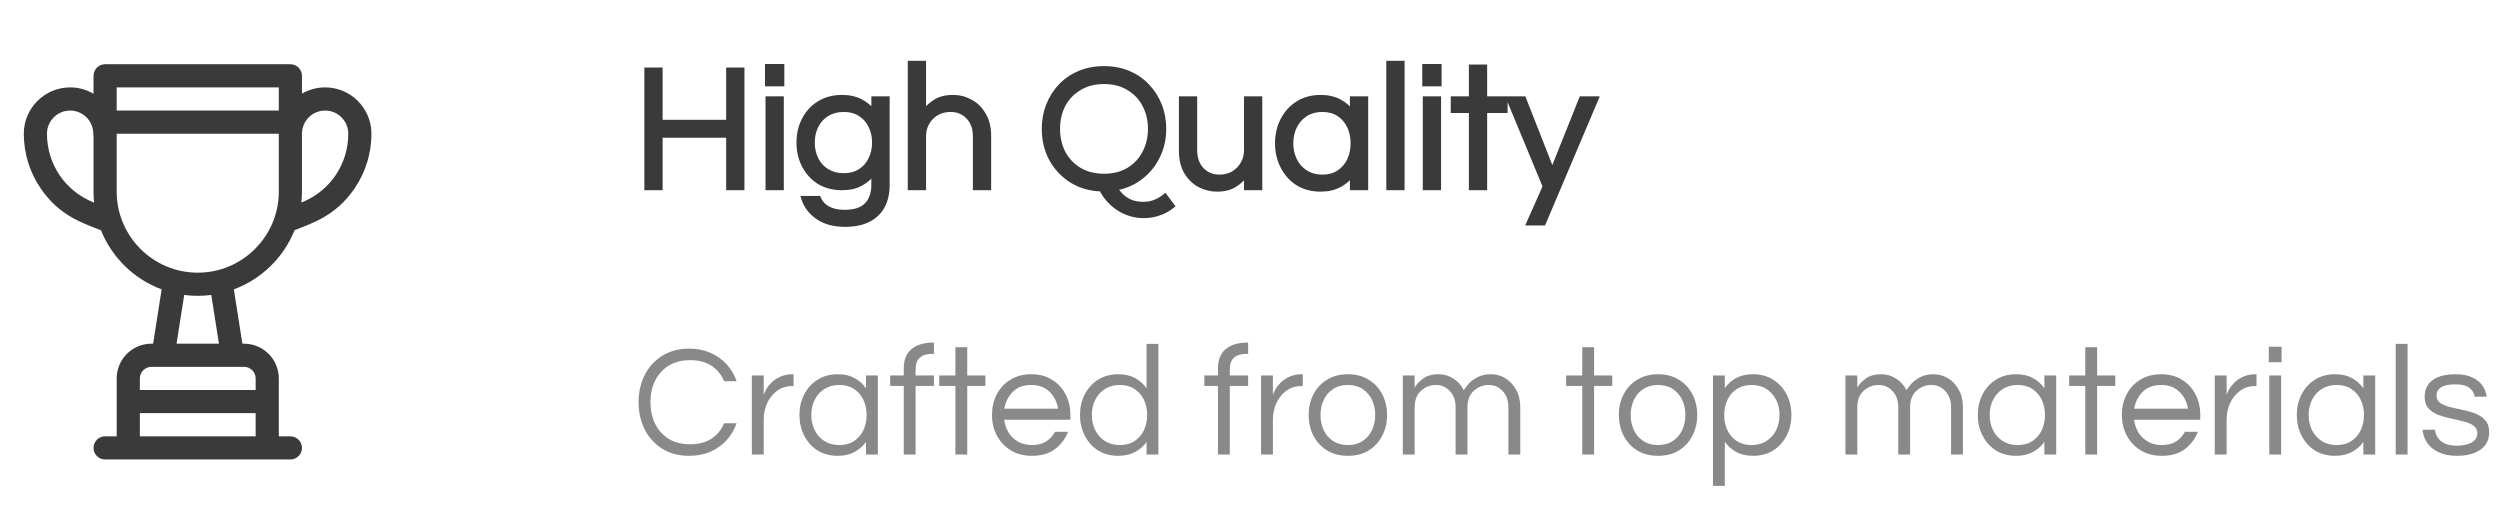 <svg xmlns="http://www.w3.org/2000/svg" width="253" height="53" viewBox="0 0 253 53" fill="none"><g clip-path="url(#clip0_33_384)"><path d="M32.903 8.844C32.049 8.844 31.249 9.074 30.559 9.474V7.672C30.559 7.025 30.034 6.5 29.387 6.5H10.637C9.99 6.5 9.465 7.025 9.465 7.672V9.489C8.77 9.08 7.96 8.844 7.097 8.844C4.512 8.844 2.409 10.947 2.409 13.531C2.409 15.503 2.993 17.408 4.099 19.04C5.98 21.819 8.3 22.541 10.22 23.308C11.327 26.065 13.566 28.25 16.359 29.285L15.495 34.781H15.325C13.386 34.781 11.809 36.358 11.809 38.297V44.156H10.637C9.99 44.156 9.465 44.681 9.465 45.328C9.465 45.975 9.99 46.5 10.637 46.5H29.387C30.034 46.5 30.559 45.975 30.559 45.328C30.559 44.681 30.034 44.156 29.387 44.156H28.215V38.297C28.215 36.358 26.638 34.781 24.7 34.781H24.53L23.666 29.285C26.462 28.249 28.704 26.059 29.809 23.297C31.623 22.571 34 21.848 35.901 19.04C37.006 17.408 37.59 15.503 37.59 13.531C37.59 10.947 35.487 8.844 32.903 8.844ZM9.457 20.479C6.599 19.336 4.753 16.609 4.753 13.531C4.753 12.239 5.804 11.188 7.097 11.188C8.389 11.188 9.44 12.239 9.44 13.531C9.44 13.614 9.449 13.694 9.465 13.772V19.391C9.465 19.767 9.486 20.139 9.524 20.506L9.457 20.479ZM25.872 44.156H14.153V41.812H25.872V44.156ZM24.7 37.125C25.346 37.125 25.872 37.651 25.872 38.297V39.469H14.153V38.297C14.153 37.651 14.678 37.125 15.325 37.125C15.96 37.125 23.209 37.125 24.7 37.125ZM17.867 34.781L18.642 29.849C19.091 29.907 19.548 29.938 20.012 29.938C20.476 29.938 20.933 29.907 21.382 29.849L22.157 34.781H17.867ZM28.215 19.391C28.215 23.914 24.535 27.594 20.012 27.594C15.489 27.594 11.809 23.914 11.809 19.391V13.531H28.215V19.391ZM28.215 11.188H11.809V8.844H28.215V11.188ZM30.543 20.479L30.501 20.495C30.539 20.132 30.559 19.764 30.559 19.391V13.531C30.559 12.239 31.61 11.188 32.903 11.188C34.195 11.188 35.246 12.239 35.246 13.531C35.246 16.609 33.4 19.336 30.543 20.479Z" fill="#3A3A3A"></path></g><path d="M65.458 19V7.084H66.808V12.376H73.738V7.084H75.088V19H73.738V13.69H66.808V19H65.458ZM77.667 8.488V6.724H79.125V8.488H77.667ZM77.721 19V10H79.071V19H77.721ZM85.534 22.708C84.406 22.708 83.488 22.462 82.78 21.97C82.072 21.49 81.592 20.86 81.34 20.08H82.834C83.014 20.524 83.326 20.866 83.77 21.106C84.214 21.358 84.778 21.484 85.462 21.484C86.494 21.484 87.244 21.238 87.712 20.746C88.192 20.266 88.432 19.564 88.432 18.64V17.398C88.096 17.878 87.658 18.268 87.118 18.568C86.59 18.856 85.954 19 85.21 19C84.334 19 83.566 18.802 82.906 18.406C82.258 17.998 81.754 17.446 81.394 16.75C81.034 16.054 80.854 15.28 80.854 14.428C80.854 13.564 81.034 12.79 81.394 12.106C81.754 11.41 82.258 10.864 82.906 10.468C83.566 10.06 84.334 9.856 85.21 9.856C85.954 9.856 86.59 10 87.118 10.288C87.658 10.564 88.096 10.948 88.432 11.44V10H89.782V18.73C89.782 20.014 89.41 20.998 88.666 21.682C87.934 22.366 86.89 22.708 85.534 22.708ZM85.39 17.776C86.05 17.776 86.608 17.626 87.064 17.326C87.532 17.026 87.886 16.624 88.126 16.12C88.378 15.604 88.504 15.04 88.504 14.428C88.504 13.804 88.378 13.24 88.126 12.736C87.886 12.232 87.532 11.83 87.064 11.53C86.608 11.23 86.05 11.08 85.39 11.08C84.73 11.08 84.16 11.23 83.68 11.53C83.2 11.83 82.834 12.232 82.582 12.736C82.33 13.24 82.204 13.804 82.204 14.428C82.204 15.04 82.33 15.604 82.582 16.12C82.834 16.624 83.2 17.026 83.68 17.326C84.16 17.626 84.73 17.776 85.39 17.776ZM92.117 19V6.4H93.467V11.404C93.791 10.972 94.187 10.606 94.655 10.306C95.123 10.006 95.723 9.856 96.455 9.856C97.079 9.856 97.661 10.006 98.201 10.306C98.753 10.594 99.197 11.032 99.533 11.62C99.881 12.196 100.055 12.91 100.055 13.762V19H98.705V13.798C98.705 12.982 98.471 12.328 98.003 11.836C97.535 11.332 96.929 11.08 96.185 11.08C95.681 11.08 95.225 11.194 94.817 11.422C94.409 11.65 94.079 11.974 93.827 12.394C93.587 12.802 93.467 13.276 93.467 13.816V19H92.117ZM115.703 21.826C115.115 21.826 114.545 21.712 113.993 21.484C113.441 21.256 112.949 20.938 112.517 20.53C112.085 20.122 111.737 19.654 111.473 19.126C110.321 19.09 109.307 18.796 108.431 18.244C107.567 17.692 106.889 16.966 106.397 16.066C105.917 15.154 105.677 14.146 105.677 13.042C105.677 12.19 105.821 11.398 106.109 10.666C106.397 9.934 106.805 9.286 107.333 8.722C107.873 8.158 108.515 7.72 109.259 7.408C110.003 7.096 110.825 6.94 111.725 6.94C112.625 6.94 113.447 7.096 114.191 7.408C114.935 7.72 115.571 8.158 116.099 8.722C116.639 9.286 117.053 9.934 117.341 10.666C117.629 11.398 117.773 12.19 117.773 13.042C117.773 14.05 117.563 14.98 117.143 15.832C116.735 16.672 116.159 17.374 115.415 17.938C114.683 18.502 113.825 18.868 112.841 19.036C112.961 19.252 113.141 19.486 113.381 19.738C113.621 20.002 113.933 20.224 114.317 20.404C114.701 20.584 115.169 20.674 115.721 20.674C116.153 20.674 116.543 20.602 116.891 20.458C117.251 20.314 117.587 20.116 117.899 19.864L118.619 20.836C118.199 21.172 117.749 21.418 117.269 21.574C116.801 21.742 116.279 21.826 115.703 21.826ZM111.725 17.83C112.697 17.83 113.531 17.62 114.227 17.2C114.935 16.768 115.475 16.192 115.847 15.472C116.231 14.74 116.423 13.93 116.423 13.042C116.423 12.142 116.231 11.332 115.847 10.612C115.475 9.892 114.935 9.322 114.227 8.902C113.531 8.47 112.697 8.254 111.725 8.254C110.765 8.254 109.931 8.47 109.223 8.902C108.515 9.322 107.969 9.892 107.585 10.612C107.213 11.332 107.027 12.142 107.027 13.042C107.027 13.93 107.213 14.74 107.585 15.472C107.969 16.192 108.515 16.768 109.223 17.2C109.931 17.62 110.765 17.83 111.725 17.83ZM123.155 19.144C122.543 19.144 121.961 19 121.409 18.712C120.857 18.412 120.407 17.974 120.059 17.398C119.723 16.81 119.555 16.09 119.555 15.238V10H120.905V15.202C120.905 16.018 121.139 16.678 121.607 17.182C122.087 17.674 122.693 17.92 123.425 17.92C123.929 17.92 124.385 17.806 124.793 17.578C125.201 17.338 125.525 17.014 125.765 16.606C126.017 16.198 126.143 15.724 126.143 15.184V10H127.493V19H126.143V17.596C125.819 18.028 125.423 18.394 124.955 18.694C124.487 18.994 123.887 19.144 123.155 19.144ZM133.638 19.144C132.762 19.144 131.994 18.94 131.334 18.532C130.686 18.112 130.182 17.548 129.822 16.84C129.462 16.132 129.282 15.352 129.282 14.5C129.282 13.636 129.462 12.856 129.822 12.16C130.182 11.452 130.686 10.894 131.334 10.486C131.994 10.066 132.762 9.856 133.638 9.856C134.382 9.856 135.018 10 135.546 10.288C136.086 10.576 136.524 10.966 136.86 11.458V10H138.21V19H136.86V17.56C136.524 18.04 136.086 18.424 135.546 18.712C135.018 19 134.382 19.144 133.638 19.144ZM133.818 17.92C134.49 17.92 135.054 17.764 135.51 17.452C135.978 17.14 136.332 16.726 136.572 16.21C136.812 15.682 136.932 15.112 136.932 14.5C136.932 13.876 136.812 13.306 136.572 12.79C136.332 12.274 135.978 11.86 135.51 11.548C135.054 11.236 134.49 11.08 133.818 11.08C133.158 11.08 132.588 11.236 132.108 11.548C131.628 11.86 131.262 12.274 131.01 12.79C130.758 13.306 130.632 13.876 130.632 14.5C130.632 15.112 130.758 15.682 131.01 16.21C131.262 16.726 131.628 17.14 132.108 17.452C132.588 17.764 133.158 17.92 133.818 17.92ZM140.545 19V6.4H141.895V19H140.545ZM144.182 8.488V6.724H145.64V8.488H144.182ZM144.236 19V10H145.586V19H144.236ZM148.9 19V11.188H147.064V10H148.9V6.778H150.25V10H152.32V11.188H150.25V19H148.9ZM154.735 22.564L156.373 18.874L152.701 10H154.195L157.093 17.38L160.045 10H161.521L156.193 22.564H154.735Z" fill="#3A3A3A"></path><path d="M65.458 19H65.208V19.25H65.458V19ZM65.458 7.084V6.834H65.208V7.084H65.458ZM66.808 7.084H67.058V6.834H66.808V7.084ZM66.808 12.376H66.558V12.626H66.808V12.376ZM73.738 12.376V12.626H73.988V12.376H73.738ZM73.738 7.084V6.834H73.488V7.084H73.738ZM75.088 7.084H75.338V6.834H75.088V7.084ZM75.088 19V19.25H75.338V19H75.088ZM73.738 19H73.488V19.25H73.738V19ZM73.738 13.69H73.988V13.44H73.738V13.69ZM66.808 13.69V13.44H66.558V13.69H66.808ZM66.808 19V19.25H67.058V19H66.808ZM65.708 19V7.084H65.208V19H65.708ZM65.458 7.334H66.808V6.834H65.458V7.334ZM66.558 7.084V12.376H67.058V7.084H66.558ZM66.808 12.626H73.738V12.126H66.808V12.626ZM73.988 12.376V7.084H73.488V12.376H73.988ZM73.738 7.334H75.088V6.834H73.738V7.334ZM74.838 7.084V19H75.338V7.084H74.838ZM75.088 18.75H73.738V19.25H75.088V18.75ZM73.988 19V13.69H73.488V19H73.988ZM73.738 13.44H66.808V13.94H73.738V13.44ZM66.558 13.69V19H67.058V13.69H66.558ZM66.808 18.75H65.458V19.25H66.808V18.75ZM77.667 8.488H77.417V8.738H77.667V8.488ZM77.667 6.724V6.474H77.417V6.724H77.667ZM79.125 6.724H79.375V6.474H79.125V6.724ZM79.125 8.488V8.738H79.375V8.488H79.125ZM77.721 19H77.471V19.25H77.721V19ZM77.721 10V9.75H77.471V10H77.721ZM79.071 10H79.321V9.75H79.071V10ZM79.071 19V19.25H79.321V19H79.071ZM77.917 8.488V6.724H77.417V8.488H77.917ZM77.667 6.974H79.125V6.474H77.667V6.974ZM78.875 6.724V8.488H79.375V6.724H78.875ZM79.125 8.238H77.667V8.738H79.125V8.238ZM77.971 19V10H77.471V19H77.971ZM77.721 10.25H79.071V9.75H77.721V10.25ZM78.821 10V19H79.321V10H78.821ZM79.071 18.75H77.721V19.25H79.071V18.75ZM82.78 21.97L82.923 21.765L82.921 21.763L82.78 21.97ZM81.34 20.08V19.83H80.997L81.102 20.157L81.34 20.08ZM82.834 20.08L83.066 19.986L83.003 19.83H82.834V20.08ZM83.77 21.106L83.894 20.889L83.889 20.886L83.77 21.106ZM87.712 20.746L87.535 20.569L87.531 20.574L87.712 20.746ZM88.432 17.398H88.682V16.605L88.227 17.255L88.432 17.398ZM87.118 18.568L87.238 18.788L87.24 18.787L87.118 18.568ZM82.906 18.406L82.773 18.618L82.778 18.62L82.906 18.406ZM81.394 16.75L81.172 16.865L81.394 16.75ZM81.394 12.106L81.615 12.222L81.616 12.221L81.394 12.106ZM82.906 10.468L83.037 10.681L83.038 10.681L82.906 10.468ZM87.118 10.288L86.998 10.508L87.004 10.511L87.118 10.288ZM88.432 11.44L88.226 11.581L88.682 12.249V11.44H88.432ZM88.432 10V9.75H88.182V10H88.432ZM89.782 10H90.032V9.75H89.782V10ZM88.666 21.682L88.497 21.498L88.496 21.499L88.666 21.682ZM87.064 17.326L86.929 17.116L86.927 17.117L87.064 17.326ZM88.126 16.12L87.901 16.01L87.9 16.012L88.126 16.12ZM88.126 12.736L87.9 12.844L87.903 12.848L88.126 12.736ZM87.064 11.53L86.927 11.739L86.929 11.741L87.064 11.53ZM83.68 11.53L83.813 11.742L83.68 11.53ZM82.582 12.736L82.806 12.848L82.582 12.736ZM82.582 16.12L82.358 16.23L82.359 16.232L82.582 16.12ZM83.68 17.326L83.813 17.114L83.68 17.326ZM85.534 22.458C84.442 22.458 83.578 22.22 82.923 21.765L82.638 22.175C83.399 22.704 84.371 22.958 85.534 22.958V22.458ZM82.921 21.763C82.256 21.313 81.812 20.728 81.578 20.003L81.102 20.157C81.372 20.992 81.888 21.667 82.64 22.177L82.921 21.763ZM81.34 20.33H82.834V19.83H81.34V20.33ZM82.603 20.174C82.806 20.675 83.159 21.06 83.651 21.326L83.889 20.886C83.493 20.672 83.223 20.373 83.066 19.986L82.603 20.174ZM83.647 21.323C84.139 21.603 84.749 21.734 85.462 21.734V21.234C84.807 21.234 84.289 21.113 83.894 20.889L83.647 21.323ZM85.462 21.734C86.527 21.734 87.358 21.481 87.893 20.918L87.531 20.574C87.13 20.995 86.461 21.234 85.462 21.234V21.734ZM87.889 20.923C88.431 20.381 88.682 19.606 88.682 18.64H88.182C88.182 19.522 87.954 20.151 87.535 20.569L87.889 20.923ZM88.682 18.64V17.398H88.182V18.64H88.682ZM88.227 17.255C87.914 17.702 87.505 18.067 86.997 18.349L87.24 18.787C87.811 18.469 88.278 18.054 88.637 17.541L88.227 17.255ZM86.999 18.349C86.515 18.612 85.922 18.75 85.21 18.75V19.25C85.986 19.25 86.665 19.1 87.238 18.788L86.999 18.349ZM85.21 18.75C84.373 18.75 83.651 18.561 83.035 18.192L82.778 18.62C83.482 19.043 84.295 19.25 85.21 19.25V18.75ZM83.039 18.194C82.43 17.811 81.956 17.293 81.616 16.635L81.172 16.865C81.552 17.599 82.086 18.185 82.773 18.618L83.039 18.194ZM81.616 16.635C81.276 15.978 81.104 15.244 81.104 14.428H80.604C80.604 15.316 80.792 16.13 81.172 16.865L81.616 16.635ZM81.104 14.428C81.104 13.6 81.276 12.867 81.615 12.222L81.173 11.99C80.792 12.713 80.604 13.528 80.604 14.428H81.104ZM81.616 12.221C81.956 11.564 82.429 11.053 83.037 10.681L82.776 10.255C82.088 10.675 81.552 11.256 81.172 11.991L81.616 12.221ZM83.038 10.681C83.653 10.3 84.374 10.106 85.21 10.106V9.606C84.294 9.606 83.479 9.82 82.775 10.255L83.038 10.681ZM85.21 10.106C85.922 10.106 86.515 10.244 86.999 10.508L87.238 10.069C86.665 9.756 85.986 9.606 85.21 9.606V10.106ZM87.004 10.511C87.508 10.768 87.914 11.124 88.226 11.581L88.639 11.299C88.279 10.772 87.808 10.36 87.232 10.065L87.004 10.511ZM88.682 11.44V10H88.182V11.44H88.682ZM88.432 10.25H89.782V9.75H88.432V10.25ZM89.532 10V18.73H90.032V10H89.532ZM89.532 18.73C89.532 19.964 89.176 20.873 88.497 21.498L88.835 21.866C89.644 21.123 90.032 20.064 90.032 18.73H89.532ZM88.496 21.499C87.824 22.127 86.85 22.458 85.534 22.458V22.958C86.931 22.958 88.044 22.605 88.837 21.865L88.496 21.499ZM85.39 18.026C86.089 18.026 86.697 17.867 87.202 17.535L86.927 17.117C86.519 17.385 86.012 17.526 85.39 17.526V18.026ZM87.199 17.537C87.707 17.211 88.092 16.773 88.352 16.227L87.9 16.012C87.68 16.475 87.358 16.841 86.929 17.116L87.199 17.537ZM88.351 16.23C88.621 15.677 88.754 15.075 88.754 14.428H88.254C88.254 15.005 88.136 15.531 87.901 16.01L88.351 16.23ZM88.754 14.428C88.754 13.769 88.621 13.166 88.35 12.624L87.903 12.848C88.135 13.313 88.254 13.839 88.254 14.428H88.754ZM88.352 12.629C88.092 12.083 87.707 11.645 87.199 11.319L86.929 11.741C87.358 12.015 87.68 12.381 87.9 12.844L88.352 12.629ZM87.202 11.321C86.697 10.989 86.089 10.83 85.39 10.83V11.33C86.012 11.33 86.519 11.471 86.927 11.739L87.202 11.321ZM85.39 10.83C84.691 10.83 84.074 10.989 83.548 11.318L83.813 11.742C84.247 11.471 84.769 11.33 85.39 11.33V10.83ZM83.548 11.318C83.029 11.642 82.631 12.079 82.359 12.624L82.806 12.848C83.037 12.385 83.371 12.018 83.813 11.742L83.548 11.318ZM82.359 12.624C82.087 13.166 81.954 13.769 81.954 14.428H82.454C82.454 13.839 82.573 13.313 82.806 12.848L82.359 12.624ZM81.954 14.428C81.954 15.075 82.088 15.677 82.358 16.23L82.807 16.01C82.573 15.531 82.454 15.005 82.454 14.428H81.954ZM82.359 16.232C82.631 16.777 83.029 17.214 83.548 17.538L83.813 17.114C83.371 16.838 83.037 16.471 82.806 16.008L82.359 16.232ZM83.548 17.538C84.074 17.867 84.691 18.026 85.39 18.026V17.526C84.769 17.526 84.247 17.385 83.813 17.114L83.548 17.538ZM92.117 19H91.867V19.25H92.117V19ZM92.117 6.4V6.15H91.867V6.4H92.117ZM93.467 6.4H93.717V6.15H93.467V6.4ZM93.467 11.404H93.217V12.154L93.667 11.554L93.467 11.404ZM94.655 10.306L94.79 10.517L94.655 10.306ZM98.201 10.306L98.08 10.525L98.086 10.528L98.201 10.306ZM99.533 11.62L99.316 11.744L99.319 11.749L99.533 11.62ZM100.055 19V19.25H100.305V19H100.055ZM98.705 19H98.455V19.25H98.705V19ZM98.003 11.836L97.82 12.006L97.822 12.008L98.003 11.836ZM94.817 11.422L94.695 11.204L94.817 11.422ZM93.827 12.394L93.613 12.265L93.612 12.267L93.827 12.394ZM93.467 19V19.25H93.717V19H93.467ZM92.367 19V6.4H91.867V19H92.367ZM92.117 6.65H93.467V6.15H92.117V6.65ZM93.217 6.4V11.404H93.717V6.4H93.217ZM93.667 11.554C93.973 11.147 94.347 10.801 94.79 10.517L94.52 10.095C94.028 10.411 93.61 10.797 93.267 11.254L93.667 11.554ZM94.79 10.517C95.207 10.249 95.756 10.106 96.455 10.106V9.606C95.69 9.606 95.04 9.763 94.52 10.095L94.79 10.517ZM96.455 10.106C97.037 10.106 97.577 10.245 98.08 10.524L98.323 10.088C97.745 9.767 97.121 9.606 96.455 9.606V10.106ZM98.086 10.528C98.591 10.792 99.002 11.194 99.316 11.744L99.75 11.496C99.393 10.87 98.915 10.396 98.317 10.084L98.086 10.528ZM99.319 11.749C99.638 12.277 99.805 12.944 99.805 13.762H100.305C100.305 12.876 100.124 12.115 99.747 11.491L99.319 11.749ZM99.805 13.762V19H100.305V13.762H99.805ZM100.055 18.75H98.705V19.25H100.055V18.75ZM98.955 19V13.798H98.455V19H98.955ZM98.955 13.798C98.955 12.932 98.705 12.211 98.184 11.664L97.822 12.008C98.237 12.445 98.455 13.032 98.455 13.798H98.955ZM98.186 11.666C97.667 11.107 96.992 10.83 96.185 10.83V11.33C96.866 11.33 97.403 11.557 97.82 12.006L98.186 11.666ZM96.185 10.83C95.642 10.83 95.144 10.953 94.695 11.204L94.939 11.64C95.307 11.435 95.721 11.33 96.185 11.33V10.83ZM94.695 11.204C94.247 11.454 93.886 11.81 93.613 12.265L94.042 12.523C94.272 12.138 94.571 11.846 94.939 11.64L94.695 11.204ZM93.612 12.267C93.346 12.719 93.217 13.238 93.217 13.816H93.717C93.717 13.314 93.828 12.885 94.043 12.521L93.612 12.267ZM93.217 13.816V19H93.717V13.816H93.217ZM93.467 18.75H92.117V19.25H93.467V18.75ZM113.993 21.484L113.897 21.715L113.993 21.484ZM112.517 20.53L112.688 20.348L112.517 20.53ZM111.473 19.126L111.696 19.014L111.63 18.881L111.48 18.876L111.473 19.126ZM108.431 18.244L108.296 18.455L108.297 18.456L108.431 18.244ZM106.397 16.066L106.175 16.183L106.177 16.186L106.397 16.066ZM106.109 10.666L105.876 10.575L106.109 10.666ZM107.333 8.722L107.152 8.549L107.15 8.551L107.333 8.722ZM109.259 7.408L109.162 7.177V7.177L109.259 7.408ZM114.191 7.408L114.287 7.177V7.177L114.191 7.408ZM116.099 8.722L115.916 8.893L115.918 8.895L116.099 8.722ZM117.143 15.832L116.918 15.722L116.918 15.723L117.143 15.832ZM115.415 17.938L115.264 17.739L115.262 17.74L115.415 17.938ZM112.841 19.036L112.799 18.79L112.451 18.849L112.622 19.157L112.841 19.036ZM113.381 19.738L113.566 19.57L113.562 19.566L113.381 19.738ZM114.317 20.404L114.423 20.178L114.317 20.404ZM116.891 20.458L116.798 20.226L116.795 20.227L116.891 20.458ZM117.899 19.864L118.099 19.715L117.944 19.506L117.742 19.669L117.899 19.864ZM118.619 20.836L118.775 21.031L118.963 20.881L118.819 20.687L118.619 20.836ZM117.269 21.574L117.191 21.336L117.184 21.339L117.269 21.574ZM114.227 17.2L114.356 17.414L114.357 17.413L114.227 17.2ZM115.847 15.472L115.625 15.356L115.625 15.357L115.847 15.472ZM115.847 10.612L115.624 10.727L115.626 10.73L115.847 10.612ZM114.227 8.902L114.095 9.114L114.099 9.117L114.227 8.902ZM109.223 8.902L109.35 9.117L109.353 9.115L109.223 8.902ZM107.585 10.612L107.364 10.494L107.363 10.497L107.585 10.612ZM107.585 15.472L107.362 15.585L107.364 15.59L107.585 15.472ZM109.223 17.2L109.092 17.413L109.095 17.415L109.223 17.2ZM115.703 21.576C115.148 21.576 114.61 21.469 114.088 21.253L113.897 21.715C114.479 21.955 115.081 22.076 115.703 22.076V21.576ZM114.088 21.253C113.564 21.037 113.098 20.735 112.688 20.348L112.345 20.712C112.799 21.141 113.317 21.476 113.897 21.715L114.088 21.253ZM112.688 20.348C112.277 19.96 111.947 19.516 111.696 19.014L111.249 19.238C111.526 19.792 111.892 20.284 112.345 20.712L112.688 20.348ZM111.48 18.876C110.368 18.841 109.398 18.558 108.564 18.032L108.297 18.456C109.215 19.034 110.273 19.339 111.465 19.376L111.48 18.876ZM108.565 18.033C107.737 17.504 107.088 16.809 106.616 15.946L106.177 16.186C106.689 17.123 107.397 17.88 108.296 18.455L108.565 18.033ZM106.618 15.95C106.158 15.076 105.927 14.108 105.927 13.042H105.427C105.427 14.184 105.675 15.232 106.175 16.182L106.618 15.95ZM105.927 13.042C105.927 12.219 106.066 11.458 106.341 10.758L105.876 10.575C105.576 11.338 105.427 12.161 105.427 13.042H105.927ZM106.341 10.758C106.618 10.054 107.009 9.433 107.515 8.893L107.15 8.551C106.6 9.139 106.175 9.814 105.876 10.575L106.341 10.758ZM107.513 8.895C108.029 8.356 108.642 7.938 109.355 7.639L109.162 7.177C108.387 7.502 107.717 7.96 107.152 8.549L107.513 8.895ZM109.355 7.639C110.065 7.341 110.854 7.19 111.725 7.19V6.69C110.795 6.69 109.94 6.851 109.162 7.177L109.355 7.639ZM111.725 7.19C112.595 7.19 113.384 7.341 114.094 7.639L114.287 7.177C113.509 6.851 112.654 6.69 111.725 6.69V7.19ZM114.094 7.639C114.807 7.938 115.413 8.356 115.916 8.893L116.281 8.551C115.728 7.96 115.062 7.502 114.287 7.177L114.094 7.639ZM115.918 8.895C116.435 9.435 116.832 10.056 117.108 10.758L117.573 10.575C117.273 9.812 116.842 9.137 116.279 8.549L115.918 8.895ZM117.108 10.758C117.384 11.458 117.523 12.219 117.523 13.042H118.023C118.023 12.161 117.874 11.338 117.573 10.575L117.108 10.758ZM117.523 13.042C117.523 14.014 117.32 14.906 116.918 15.722L117.367 15.943C117.805 15.054 118.023 14.086 118.023 13.042H117.523ZM116.918 15.723C116.527 16.527 115.976 17.198 115.264 17.739L115.566 18.137C116.341 17.549 116.942 16.817 117.367 15.941L116.918 15.723ZM115.262 17.74C114.565 18.277 113.746 18.628 112.799 18.79L112.883 19.282C113.904 19.108 114.8 18.727 115.567 18.136L115.262 17.74ZM112.622 19.157C112.756 19.398 112.95 19.649 113.2 19.91L113.562 19.566C113.331 19.323 113.166 19.106 113.059 18.915L112.622 19.157ZM113.196 19.906C113.462 20.199 113.802 20.439 114.211 20.63L114.423 20.178C114.063 20.009 113.78 19.805 113.566 19.57L113.196 19.906ZM114.211 20.63C114.636 20.83 115.143 20.924 115.721 20.924V20.424C115.195 20.424 114.765 20.338 114.423 20.178L114.211 20.63ZM115.721 20.924C116.181 20.924 116.604 20.847 116.986 20.689L116.795 20.227C116.481 20.357 116.125 20.424 115.721 20.424V20.924ZM116.983 20.69C117.367 20.537 117.725 20.326 118.056 20.058L117.742 19.669C117.448 19.906 117.134 20.091 116.798 20.226L116.983 20.69ZM117.698 20.013L118.418 20.985L118.819 20.687L118.099 19.715L117.698 20.013ZM118.462 20.641C118.064 20.959 117.641 21.19 117.191 21.336L117.346 21.812C117.856 21.646 118.333 21.385 118.775 21.031L118.462 20.641ZM117.184 21.339C116.747 21.496 116.254 21.576 115.703 21.576V22.076C116.303 22.076 116.854 21.988 117.353 21.809L117.184 21.339ZM111.725 18.08C112.733 18.08 113.614 17.862 114.356 17.414L114.097 16.986C113.447 17.378 112.66 17.58 111.725 17.58V18.08ZM114.357 17.413C115.103 16.958 115.675 16.348 116.069 15.587L115.625 15.357C115.274 16.036 114.766 16.578 114.096 16.987L114.357 17.413ZM116.068 15.588C116.472 14.818 116.673 13.967 116.673 13.042H116.173C116.173 13.893 115.989 14.662 115.625 15.356L116.068 15.588ZM116.673 13.042C116.673 12.105 116.472 11.254 116.067 10.494L115.626 10.73C115.989 11.41 116.173 12.179 116.173 13.042H116.673ZM116.069 10.497C115.675 9.735 115.102 9.13 114.354 8.687L114.099 9.117C114.767 9.514 115.274 10.049 115.625 10.727L116.069 10.497ZM114.358 8.69C113.616 8.229 112.734 8.004 111.725 8.004V8.504C112.659 8.504 113.445 8.711 114.095 9.114L114.358 8.69ZM111.725 8.004C110.726 8.004 109.845 8.229 109.092 8.689L109.353 9.115C110.016 8.711 110.803 8.504 111.725 8.504V8.004ZM109.095 8.687C108.348 9.13 107.77 9.734 107.364 10.494L107.805 10.73C108.167 10.05 108.681 9.514 109.35 9.117L109.095 8.687ZM107.363 10.497C106.97 11.257 106.777 12.107 106.777 13.042H107.277C107.277 12.177 107.455 11.408 107.807 10.727L107.363 10.497ZM106.777 13.042C106.777 13.966 106.97 14.815 107.362 15.585L107.807 15.359C107.455 14.665 107.277 13.894 107.277 13.042H106.777ZM107.364 15.59C107.769 16.35 108.347 16.959 109.092 17.413L109.353 16.987C108.682 16.578 108.168 16.034 107.805 15.354L107.364 15.59ZM109.095 17.415C109.848 17.861 110.727 18.08 111.725 18.08V17.58C110.802 17.58 110.014 17.378 109.35 16.985L109.095 17.415ZM121.409 18.712L121.289 18.932L121.293 18.934L121.409 18.712ZM120.059 17.398L119.841 17.522L119.845 17.527L120.059 17.398ZM119.555 10V9.75H119.305V10H119.555ZM120.905 10H121.155V9.75H120.905V10ZM121.607 17.182L121.423 17.352L121.428 17.357L121.607 17.182ZM124.793 17.578L124.915 17.796L124.919 17.794L124.793 17.578ZM125.765 16.606L125.552 16.475L125.549 16.479L125.765 16.606ZM126.143 10V9.75H125.893V10H126.143ZM127.493 10H127.743V9.75H127.493V10ZM127.493 19V19.25H127.743V19H127.493ZM126.143 19H125.893V19.25H126.143V19ZM126.143 17.596H126.393V16.846L125.943 17.446L126.143 17.596ZM124.955 18.694L125.09 18.904L124.955 18.694ZM123.155 18.894C122.584 18.894 122.041 18.76 121.524 18.49L121.293 18.934C121.88 19.24 122.502 19.394 123.155 19.394V18.894ZM121.528 18.492C121.018 18.215 120.599 17.809 120.273 17.269L119.845 17.527C120.214 18.139 120.695 18.609 121.289 18.932L121.528 18.492ZM120.276 17.274C119.966 16.732 119.805 16.058 119.805 15.238H119.305C119.305 16.122 119.479 16.888 119.842 17.522L120.276 17.274ZM119.805 15.238V10H119.305V15.238H119.805ZM119.555 10.25H120.905V9.75H119.555V10.25ZM120.655 10V15.202H121.155V10H120.655ZM120.655 15.202C120.655 16.069 120.905 16.794 121.423 17.352L121.79 17.012C121.373 16.562 121.155 15.967 121.155 15.202H120.655ZM121.428 17.357C121.958 17.9 122.63 18.17 123.425 18.17V17.67C122.755 17.67 122.215 17.448 121.786 17.007L121.428 17.357ZM123.425 18.17C123.968 18.17 124.466 18.047 124.915 17.796L124.671 17.36C124.303 17.565 123.889 17.67 123.425 17.67V18.17ZM124.919 17.794C125.364 17.532 125.719 17.177 125.98 16.733L125.549 16.479C125.331 16.851 125.037 17.144 124.666 17.363L124.919 17.794ZM125.977 16.737C126.257 16.285 126.393 15.764 126.393 15.184H125.893C125.893 15.684 125.777 16.111 125.552 16.475L125.977 16.737ZM126.393 15.184V10H125.893V15.184H126.393ZM126.143 10.25H127.493V9.75H126.143V10.25ZM127.243 10V19H127.743V10H127.243ZM127.493 18.75H126.143V19.25H127.493V18.75ZM126.393 19V17.596H125.893V19H126.393ZM125.943 17.446C125.637 17.853 125.263 18.199 124.82 18.483L125.09 18.904C125.582 18.589 126 18.203 126.343 17.746L125.943 17.446ZM124.82 18.483C124.403 18.751 123.854 18.894 123.155 18.894V19.394C123.92 19.394 124.57 19.237 125.09 18.904L124.82 18.483ZM131.334 18.532L131.198 18.742L131.202 18.745L131.334 18.532ZM129.822 12.16L130.044 12.275L130.045 12.273L129.822 12.16ZM131.334 10.486L131.467 10.698L131.468 10.697L131.334 10.486ZM135.546 10.288L135.426 10.508L135.428 10.509L135.546 10.288ZM136.86 11.458L136.653 11.599L137.11 12.267V11.458H136.86ZM136.86 10V9.75H136.61V10H136.86ZM138.21 10H138.46V9.75H138.21V10ZM138.21 19V19.25H138.46V19H138.21ZM136.86 19H136.61V19.25H136.86V19ZM136.86 17.56H137.11V16.767L136.655 17.417L136.86 17.56ZM135.546 18.712L135.428 18.491L135.426 18.492L135.546 18.712ZM135.51 17.452L135.371 17.244L135.369 17.246L135.51 17.452ZM136.572 16.21L136.799 16.315L136.8 16.313L136.572 16.21ZM136.572 12.79L136.345 12.895L136.572 12.79ZM135.51 11.548L135.369 11.754L135.371 11.756L135.51 11.548ZM132.108 11.548L131.972 11.338L132.108 11.548ZM131.01 12.79L130.785 12.68L131.01 12.79ZM131.01 16.21L130.784 16.318L130.785 16.32L131.01 16.21ZM132.108 17.452L132.244 17.242L132.108 17.452ZM133.638 18.894C132.802 18.894 132.081 18.7 131.465 18.319L131.202 18.745C131.907 19.18 132.722 19.394 133.638 19.394V18.894ZM131.47 18.322C130.86 17.927 130.385 17.397 130.045 16.727L129.599 16.953C129.978 17.699 130.512 18.297 131.198 18.742L131.47 18.322ZM130.045 16.727C129.704 16.056 129.532 15.316 129.532 14.5H129.032C129.032 15.389 129.22 16.208 129.599 16.953L130.045 16.727ZM129.532 14.5C129.532 13.672 129.704 12.932 130.044 12.275L129.6 12.045C129.22 12.78 129.032 13.6 129.032 14.5H129.532ZM130.045 12.273C130.385 11.604 130.859 11.081 131.467 10.698L131.201 10.274C130.513 10.707 129.979 11.3 129.599 12.047L130.045 12.273ZM131.468 10.697C132.083 10.305 132.804 10.106 133.638 10.106V9.606C132.72 9.606 131.904 9.827 131.2 10.275L131.468 10.697ZM133.638 10.106C134.35 10.106 134.943 10.244 135.426 10.508L135.666 10.069C135.093 9.756 134.414 9.606 133.638 9.606V10.106ZM135.428 10.509C135.934 10.778 136.341 11.141 136.653 11.599L137.066 11.317C136.707 10.791 136.238 10.374 135.664 10.067L135.428 10.509ZM137.11 11.458V10H136.61V11.458H137.11ZM136.86 10.25H138.21V9.75H136.86V10.25ZM137.96 10V19H138.46V10H137.96ZM138.21 18.75H136.86V19.25H138.21V18.75ZM137.11 19V17.56H136.61V19H137.11ZM136.655 17.417C136.343 17.863 135.935 18.221 135.428 18.491L135.664 18.933C136.237 18.627 136.705 18.217 137.065 17.703L136.655 17.417ZM135.426 18.492C134.943 18.756 134.35 18.894 133.638 18.894V19.394C134.414 19.394 135.093 19.244 135.666 18.931L135.426 18.492ZM133.818 18.17C134.529 18.17 135.145 18.004 135.651 17.658L135.369 17.246C134.963 17.524 134.451 17.67 133.818 17.67V18.17ZM135.649 17.66C136.155 17.322 136.539 16.872 136.799 16.315L136.345 16.105C136.124 16.579 135.801 16.958 135.371 17.244L135.649 17.66ZM136.8 16.313C137.055 15.751 137.182 15.146 137.182 14.5H136.682C136.682 15.078 136.569 15.613 136.344 16.107L136.8 16.313ZM137.182 14.5C137.182 13.843 137.055 13.237 136.799 12.685L136.345 12.895C136.568 13.375 136.682 13.909 136.682 14.5H137.182ZM136.799 12.685C136.539 12.127 136.155 11.678 135.649 11.34L135.371 11.756C135.801 12.042 136.124 12.421 136.345 12.895L136.799 12.685ZM135.651 11.342C135.145 10.996 134.529 10.83 133.818 10.83V11.33C134.451 11.33 134.963 11.476 135.369 11.754L135.651 11.342ZM133.818 10.83C133.117 10.83 132.498 10.996 131.972 11.338L132.244 11.758C132.678 11.476 133.199 11.33 133.818 11.33V10.83ZM131.972 11.338C131.454 11.675 131.057 12.124 130.785 12.68L131.235 12.9C131.467 12.424 131.802 12.045 132.244 11.758L131.972 11.338ZM130.785 12.68C130.515 13.233 130.382 13.841 130.382 14.5H130.882C130.882 13.911 131.001 13.379 131.235 12.9L130.785 12.68ZM130.382 14.5C130.382 15.148 130.516 15.755 130.784 16.318L131.236 16.102C131 15.61 130.882 15.076 130.882 14.5H130.382ZM130.785 16.32C131.057 16.876 131.454 17.325 131.972 17.662L132.244 17.242C131.802 16.955 131.467 16.576 131.235 16.1L130.785 16.32ZM131.972 17.662C132.498 18.004 133.117 18.17 133.818 18.17V17.67C133.199 17.67 132.678 17.524 132.244 17.242L131.972 17.662ZM140.545 19H140.295V19.25H140.545V19ZM140.545 6.4V6.15H140.295V6.4H140.545ZM141.895 6.4H142.145V6.15H141.895V6.4ZM141.895 19V19.25H142.145V19H141.895ZM140.795 19V6.4H140.295V19H140.795ZM140.545 6.65H141.895V6.15H140.545V6.65ZM141.645 6.4V19H142.145V6.4H141.645ZM141.895 18.75H140.545V19.25H141.895V18.75ZM144.182 8.488H143.932V8.738H144.182V8.488ZM144.182 6.724V6.474H143.932V6.724H144.182ZM145.64 6.724H145.89V6.474H145.64V6.724ZM145.64 8.488V8.738H145.89V8.488H145.64ZM144.236 19H143.986V19.25H144.236V19ZM144.236 10V9.75H143.986V10H144.236ZM145.586 10H145.836V9.75H145.586V10ZM145.586 19V19.25H145.836V19H145.586ZM144.432 8.488V6.724H143.932V8.488H144.432ZM144.182 6.974H145.64V6.474H144.182V6.974ZM145.39 6.724V8.488H145.89V6.724H145.39ZM145.64 8.238H144.182V8.738H145.64V8.238ZM144.486 19V10H143.986V19H144.486ZM144.236 10.25H145.586V9.75H144.236V10.25ZM145.336 10V19H145.836V10H145.336ZM145.586 18.75H144.236V19.25H145.586V18.75ZM148.9 19H148.65V19.25H148.9V19ZM148.9 11.188H149.15V10.938H148.9V11.188ZM147.064 11.188H146.814V11.438H147.064V11.188ZM147.064 10V9.75H146.814V10H147.064ZM148.9 10V10.25H149.15V10H148.9ZM148.9 6.778V6.528H148.65V6.778H148.9ZM150.25 6.778H150.5V6.528H150.25V6.778ZM150.25 10H150V10.25H150.25V10ZM152.32 10H152.57V9.75H152.32V10ZM152.32 11.188V11.438H152.57V11.188H152.32ZM150.25 11.188V10.938H150V11.188H150.25ZM150.25 19V19.25H150.5V19H150.25ZM149.15 19V11.188H148.65V19H149.15ZM148.9 10.938H147.064V11.438H148.9V10.938ZM147.314 11.188V10H146.814V11.188H147.314ZM147.064 10.25H148.9V9.75H147.064V10.25ZM149.15 10V6.778H148.65V10H149.15ZM148.9 7.028H150.25V6.528H148.9V7.028ZM150 6.778V10H150.5V6.778H150ZM150.25 10.25H152.32V9.75H150.25V10.25ZM152.07 10V11.188H152.57V10H152.07ZM152.32 10.938H150.25V11.438H152.32V10.938ZM150 11.188V19H150.5V11.188H150ZM150.25 18.75H148.9V19.25H150.25V18.75ZM154.735 22.564L154.506 22.463L154.35 22.814H154.735V22.564ZM156.373 18.874L156.601 18.975L156.645 18.878L156.604 18.778L156.373 18.874ZM152.701 10V9.75H152.327L152.47 10.096L152.701 10ZM154.195 10L154.428 9.909L154.365 9.75H154.195V10ZM157.093 17.38L156.86 17.471L157.091 18.058L157.325 17.473L157.093 17.38ZM160.045 10V9.75H159.876L159.813 9.907L160.045 10ZM161.521 10L161.751 10.098L161.898 9.75H161.521V10ZM156.193 22.564V22.814H156.358L156.423 22.662L156.193 22.564ZM154.963 22.665L156.601 18.975L156.144 18.773L154.506 22.463L154.963 22.665ZM156.604 18.778L152.932 9.904L152.47 10.096L156.142 18.97L156.604 18.778ZM152.701 10.25H154.195V9.75H152.701V10.25ZM153.962 10.091L156.86 17.471L157.326 17.289L154.428 9.909L153.962 10.091ZM157.325 17.473L160.277 10.093L159.813 9.907L156.861 17.287L157.325 17.473ZM160.045 10.25H161.521V9.75H160.045V10.25ZM161.291 9.902L155.963 22.466L156.423 22.662L161.751 10.098L161.291 9.902ZM156.193 22.314H154.735V22.814H156.193V22.314Z" fill="#3A3A3A"></path><path d="M69.744 46.128C68.688 46.128 67.776 45.888 67.008 45.408C66.24 44.917 65.648 44.261 65.232 43.44C64.827 42.619 64.624 41.707 64.624 40.704C64.624 39.701 64.827 38.789 65.232 37.968C65.648 37.147 66.24 36.496 67.008 36.016C67.776 35.525 68.688 35.28 69.744 35.28C70.544 35.28 71.264 35.424 71.904 35.712C72.544 35.989 73.088 36.373 73.536 36.864C73.984 37.355 74.32 37.925 74.544 38.576H73.28C73.013 37.925 72.592 37.408 72.016 37.024C71.44 36.64 70.715 36.448 69.84 36.448C68.987 36.448 68.256 36.64 67.648 37.024C67.051 37.397 66.597 37.904 66.288 38.544C65.979 39.184 65.824 39.904 65.824 40.704C65.824 41.493 65.979 42.213 66.288 42.864C66.597 43.504 67.051 44.016 67.648 44.4C68.256 44.773 68.987 44.96 69.84 44.96C70.715 44.96 71.44 44.768 72.016 44.384C72.592 44 73.013 43.483 73.28 42.832H74.544C74.32 43.472 73.984 44.043 73.536 44.544C73.088 45.035 72.544 45.424 71.904 45.712C71.264 45.989 70.544 46.128 69.744 46.128ZM76.087 46V38H77.287V39.968C77.329 39.829 77.409 39.648 77.527 39.424C77.655 39.189 77.836 38.955 78.071 38.72C78.305 38.485 78.599 38.288 78.951 38.128C79.314 37.957 79.74 37.872 80.231 37.872H80.311V39.072H80.167C79.57 39.072 79.052 39.237 78.615 39.568C78.188 39.888 77.858 40.309 77.623 40.832C77.399 41.344 77.287 41.893 77.287 42.48V46H76.087ZM84.775 46.128C83.997 46.128 83.314 45.947 82.727 45.584C82.151 45.211 81.703 44.709 81.383 44.08C81.063 43.451 80.903 42.757 80.903 42C80.903 41.232 81.063 40.539 81.383 39.92C81.703 39.291 82.151 38.795 82.727 38.432C83.314 38.059 83.997 37.872 84.775 37.872C85.437 37.872 86.002 38 86.471 38.256C86.951 38.512 87.341 38.859 87.639 39.296V38H88.839V46H87.639V44.72C87.341 45.147 86.951 45.488 86.471 45.744C86.002 46 85.437 46.128 84.775 46.128ZM84.935 45.04C85.533 45.04 86.034 44.901 86.439 44.624C86.855 44.347 87.17 43.979 87.383 43.52C87.597 43.051 87.703 42.544 87.703 42C87.703 41.445 87.597 40.939 87.383 40.48C87.17 40.021 86.855 39.653 86.439 39.376C86.034 39.099 85.533 38.96 84.935 38.96C84.349 38.96 83.842 39.099 83.415 39.376C82.989 39.653 82.663 40.021 82.439 40.48C82.215 40.939 82.103 41.445 82.103 42C82.103 42.544 82.215 43.051 82.439 43.52C82.663 43.979 82.989 44.347 83.415 44.624C83.842 44.901 84.349 45.04 84.935 45.04ZM91.459 46V39.056H90.083V38H91.459V37.296C91.459 36.421 91.72 35.765 92.243 35.328C92.776 34.891 93.502 34.672 94.419 34.672H94.515V35.808H94.355C93.8 35.808 93.379 35.936 93.091 36.192C92.803 36.437 92.659 36.837 92.659 37.392V38H94.515V39.056H92.659V46H91.459ZM96.685 46V39.056H95.053V38H96.685V35.136H97.885V38H99.725V39.056H97.885V46H96.685ZM104.436 46.128C103.625 46.128 102.916 45.947 102.308 45.584C101.7 45.211 101.225 44.709 100.884 44.08C100.553 43.451 100.388 42.757 100.388 42C100.388 41.232 100.548 40.539 100.868 39.92C101.188 39.291 101.646 38.795 102.244 38.432C102.841 38.059 103.545 37.872 104.356 37.872C105.177 37.872 105.881 38.059 106.468 38.432C107.065 38.795 107.524 39.291 107.844 39.92C108.164 40.539 108.324 41.232 108.324 42V42.48H101.62C101.684 42.949 101.833 43.381 102.068 43.776C102.313 44.16 102.638 44.469 103.044 44.704C103.449 44.928 103.918 45.04 104.452 45.04C105.017 45.04 105.492 44.917 105.876 44.672C106.26 44.416 106.558 44.091 106.772 43.696H108.084C107.806 44.411 107.364 44.997 106.756 45.456C106.158 45.904 105.385 46.128 104.436 46.128ZM101.636 41.36H107.076C106.969 40.677 106.681 40.107 106.212 39.648C105.742 39.189 105.124 38.96 104.356 38.96C103.588 38.96 102.969 39.189 102.5 39.648C102.041 40.107 101.753 40.677 101.636 41.36ZM113.166 46.128C112.387 46.128 111.705 45.947 111.118 45.584C110.542 45.211 110.094 44.709 109.774 44.08C109.454 43.451 109.294 42.757 109.294 42C109.294 41.232 109.454 40.539 109.774 39.92C110.094 39.291 110.542 38.795 111.118 38.432C111.705 38.059 112.387 37.872 113.166 37.872C113.827 37.872 114.393 38 114.862 38.256C115.342 38.512 115.731 38.859 116.03 39.296V34.8H117.23V46H116.03V44.72C115.731 45.147 115.342 45.488 114.862 45.744C114.393 46 113.827 46.128 113.166 46.128ZM113.326 45.04C113.923 45.04 114.425 44.901 114.83 44.624C115.246 44.347 115.561 43.979 115.774 43.52C115.987 43.051 116.094 42.544 116.094 42C116.094 41.445 115.987 40.939 115.774 40.48C115.561 40.021 115.246 39.653 114.83 39.376C114.425 39.099 113.923 38.96 113.326 38.96C112.739 38.96 112.233 39.099 111.806 39.376C111.379 39.653 111.054 40.021 110.83 40.48C110.606 40.939 110.494 41.445 110.494 42C110.494 42.544 110.606 43.051 110.83 43.52C111.054 43.979 111.379 44.347 111.806 44.624C112.233 44.901 112.739 45.04 113.326 45.04ZM123.256 46V39.056H121.88V38H123.256V37.296C123.256 36.421 123.517 35.765 124.04 35.328C124.573 34.891 125.299 34.672 126.216 34.672H126.312V35.808H126.152C125.597 35.808 125.176 35.936 124.888 36.192C124.6 36.437 124.456 36.837 124.456 37.392V38H126.312V39.056H124.456V46H123.256ZM127.618 46V38H128.818V39.968C128.861 39.829 128.941 39.648 129.058 39.424C129.186 39.189 129.367 38.955 129.602 38.72C129.837 38.485 130.13 38.288 130.482 38.128C130.845 37.957 131.271 37.872 131.762 37.872H131.842V39.072H131.698C131.101 39.072 130.583 39.237 130.146 39.568C129.719 39.888 129.389 40.309 129.154 40.832C128.93 41.344 128.818 41.893 128.818 42.48V46H127.618ZM136.403 46.128C135.592 46.128 134.888 45.947 134.291 45.584C133.693 45.211 133.235 44.709 132.915 44.08C132.595 43.451 132.435 42.757 132.435 42C132.435 41.232 132.595 40.539 132.915 39.92C133.235 39.291 133.693 38.795 134.291 38.432C134.888 38.059 135.592 37.872 136.403 37.872C137.224 37.872 137.928 38.059 138.515 38.432C139.112 38.795 139.571 39.291 139.891 39.92C140.211 40.539 140.371 41.232 140.371 42C140.371 42.757 140.211 43.451 139.891 44.08C139.571 44.709 139.112 45.211 138.515 45.584C137.928 45.947 137.224 46.128 136.403 46.128ZM136.403 45.04C137 45.04 137.501 44.901 137.907 44.624C138.323 44.347 138.637 43.979 138.851 43.52C139.064 43.051 139.171 42.544 139.171 42C139.171 41.445 139.064 40.939 138.851 40.48C138.637 40.021 138.323 39.653 137.907 39.376C137.501 39.099 137 38.96 136.403 38.96C135.816 38.96 135.315 39.099 134.899 39.376C134.483 39.653 134.168 40.021 133.955 40.48C133.741 40.939 133.635 41.445 133.635 42C133.635 42.544 133.741 43.051 133.955 43.52C134.168 43.979 134.483 44.347 134.899 44.624C135.315 44.901 135.816 45.04 136.403 45.04ZM141.962 46V38H143.162V39.216C143.343 38.896 143.631 38.592 144.026 38.304C144.421 38.016 144.943 37.872 145.594 37.872C146.127 37.872 146.618 38.016 147.066 38.304C147.525 38.581 147.882 38.976 148.138 39.488C148.245 39.307 148.41 39.088 148.634 38.832C148.869 38.576 149.173 38.352 149.546 38.16C149.919 37.968 150.367 37.872 150.89 37.872C151.402 37.872 151.882 38.005 152.33 38.272C152.778 38.539 153.141 38.923 153.418 39.424C153.706 39.915 153.85 40.496 153.85 41.168V46H152.65V41.2C152.65 40.528 152.458 39.989 152.074 39.584C151.701 39.168 151.231 38.96 150.666 38.96C150.079 38.96 149.573 39.157 149.146 39.552C148.719 39.947 148.506 40.501 148.506 41.216V46H147.306V41.2C147.306 40.528 147.114 39.989 146.73 39.584C146.357 39.168 145.887 38.96 145.322 38.96C144.735 38.96 144.229 39.157 143.802 39.552C143.375 39.947 143.162 40.501 143.162 41.216V46H141.962ZM160.123 46V39.056H158.491V38H160.123V35.136H161.323V38H163.163V39.056H161.323V46H160.123ZM167.793 46.128C166.983 46.128 166.279 45.947 165.681 45.584C165.084 45.211 164.625 44.709 164.305 44.08C163.985 43.451 163.825 42.757 163.825 42C163.825 41.232 163.985 40.539 164.305 39.92C164.625 39.291 165.084 38.795 165.681 38.432C166.279 38.059 166.983 37.872 167.793 37.872C168.615 37.872 169.319 38.059 169.905 38.432C170.503 38.795 170.961 39.291 171.281 39.92C171.601 40.539 171.761 41.232 171.761 42C171.761 42.757 171.601 43.451 171.281 44.08C170.961 44.709 170.503 45.211 169.905 45.584C169.319 45.947 168.615 46.128 167.793 46.128ZM167.793 45.04C168.391 45.04 168.892 44.901 169.297 44.624C169.713 44.347 170.028 43.979 170.241 43.52C170.455 43.051 170.561 42.544 170.561 42C170.561 41.445 170.455 40.939 170.241 40.48C170.028 40.021 169.713 39.653 169.297 39.376C168.892 39.099 168.391 38.96 167.793 38.96C167.207 38.96 166.705 39.099 166.289 39.376C165.873 39.653 165.559 40.021 165.345 40.48C165.132 40.939 165.025 41.445 165.025 42C165.025 42.544 165.132 43.051 165.345 43.52C165.559 43.979 165.873 44.347 166.289 44.624C166.705 44.901 167.207 45.04 167.793 45.04ZM173.353 49.168V38H174.553V39.28C174.851 38.843 175.235 38.501 175.705 38.256C176.185 38 176.755 37.872 177.417 37.872C178.195 37.872 178.873 38.059 179.449 38.432C180.035 38.795 180.489 39.291 180.809 39.92C181.129 40.539 181.289 41.232 181.289 42C181.289 42.757 181.129 43.451 180.809 44.08C180.489 44.709 180.035 45.211 179.449 45.584C178.873 45.947 178.195 46.128 177.417 46.128C176.755 46.128 176.185 46 175.705 45.744C175.235 45.477 174.851 45.131 174.553 44.704V49.168H173.353ZM177.257 45.04C177.854 45.04 178.361 44.901 178.777 44.624C179.203 44.347 179.529 43.979 179.753 43.52C179.977 43.051 180.089 42.544 180.089 42C180.089 41.445 179.977 40.939 179.753 40.48C179.529 40.021 179.203 39.653 178.777 39.376C178.361 39.099 177.854 38.96 177.257 38.96C176.67 38.96 176.169 39.099 175.753 39.376C175.337 39.653 175.022 40.021 174.809 40.48C174.595 40.939 174.489 41.445 174.489 42C174.489 42.544 174.595 43.051 174.809 43.52C175.022 43.979 175.337 44.347 175.753 44.624C176.169 44.901 176.67 45.04 177.257 45.04ZM186.759 46V38H187.959V39.216C188.14 38.896 188.428 38.592 188.823 38.304C189.217 38.016 189.74 37.872 190.391 37.872C190.924 37.872 191.415 38.016 191.863 38.304C192.321 38.581 192.679 38.976 192.935 39.488C193.041 39.307 193.207 39.088 193.431 38.832C193.665 38.576 193.969 38.352 194.343 38.16C194.716 37.968 195.164 37.872 195.687 37.872C196.199 37.872 196.679 38.005 197.127 38.272C197.575 38.539 197.937 38.923 198.215 39.424C198.503 39.915 198.647 40.496 198.647 41.168V46H197.447V41.2C197.447 40.528 197.255 39.989 196.871 39.584C196.497 39.168 196.028 38.96 195.463 38.96C194.876 38.96 194.369 39.157 193.943 39.552C193.516 39.947 193.303 40.501 193.303 41.216V46H192.103V41.2C192.103 40.528 191.911 39.989 191.527 39.584C191.153 39.168 190.684 38.96 190.119 38.96C189.532 38.96 189.025 39.157 188.599 39.552C188.172 39.947 187.959 40.501 187.959 41.216V46H186.759ZM204.025 46.128C203.247 46.128 202.564 45.947 201.977 45.584C201.401 45.211 200.953 44.709 200.633 44.08C200.313 43.451 200.153 42.757 200.153 42C200.153 41.232 200.313 40.539 200.633 39.92C200.953 39.291 201.401 38.795 201.977 38.432C202.564 38.059 203.247 37.872 204.025 37.872C204.687 37.872 205.252 38 205.721 38.256C206.201 38.512 206.591 38.859 206.889 39.296V38H208.089V46H206.889V44.72C206.591 45.147 206.201 45.488 205.721 45.744C205.252 46 204.687 46.128 204.025 46.128ZM204.185 45.04C204.783 45.04 205.284 44.901 205.689 44.624C206.105 44.347 206.42 43.979 206.633 43.52C206.847 43.051 206.953 42.544 206.953 42C206.953 41.445 206.847 40.939 206.633 40.48C206.42 40.021 206.105 39.653 205.689 39.376C205.284 39.099 204.783 38.96 204.185 38.96C203.599 38.96 203.092 39.099 202.665 39.376C202.239 39.653 201.913 40.021 201.689 40.48C201.465 40.939 201.353 41.445 201.353 42C201.353 42.544 201.465 43.051 201.689 43.52C201.913 43.979 202.239 44.347 202.665 44.624C203.092 44.901 203.599 45.04 204.185 45.04ZM211.029 46V39.056H209.397V38H211.029V35.136H212.229V38H214.069V39.056H212.229V46H211.029ZM218.78 46.128C217.969 46.128 217.26 45.947 216.652 45.584C216.044 45.211 215.569 44.709 215.228 44.08C214.897 43.451 214.732 42.757 214.732 42C214.732 41.232 214.892 40.539 215.212 39.92C215.532 39.291 215.99 38.795 216.588 38.432C217.185 38.059 217.889 37.872 218.7 37.872C219.521 37.872 220.225 38.059 220.812 38.432C221.409 38.795 221.868 39.291 222.188 39.92C222.508 40.539 222.668 41.232 222.668 42V42.48H215.964C216.028 42.949 216.177 43.381 216.412 43.776C216.657 44.16 216.982 44.469 217.388 44.704C217.793 44.928 218.262 45.04 218.796 45.04C219.361 45.04 219.836 44.917 220.22 44.672C220.604 44.416 220.902 44.091 221.116 43.696H222.428C222.15 44.411 221.708 44.997 221.1 45.456C220.502 45.904 219.729 46.128 218.78 46.128ZM215.98 41.36H221.42C221.313 40.677 221.025 40.107 220.556 39.648C220.086 39.189 219.468 38.96 218.7 38.96C217.932 38.96 217.313 39.189 216.844 39.648C216.385 40.107 216.097 40.677 215.98 41.36ZM224.134 46V38H225.334V39.968C225.376 39.829 225.456 39.648 225.574 39.424C225.702 39.189 225.883 38.955 226.118 38.72C226.352 38.485 226.646 38.288 226.998 38.128C227.36 37.957 227.787 37.872 228.278 37.872H228.358V39.072H228.214C227.616 39.072 227.099 39.237 226.662 39.568C226.235 39.888 225.904 40.309 225.67 40.832C225.446 41.344 225.334 41.893 225.334 42.48V46H224.134ZM229.601 36.656V35.088H230.897V36.656H229.601ZM229.649 46V38H230.849V46H229.649ZM236.307 46.128C235.528 46.128 234.845 45.947 234.259 45.584C233.683 45.211 233.235 44.709 232.915 44.08C232.595 43.451 232.435 42.757 232.435 42C232.435 41.232 232.595 40.539 232.915 39.92C233.235 39.291 233.683 38.795 234.259 38.432C234.845 38.059 235.528 37.872 236.307 37.872C236.968 37.872 237.533 38 238.003 38.256C238.483 38.512 238.872 38.859 239.171 39.296V38H240.371V46H239.171V44.72C238.872 45.147 238.483 45.488 238.003 45.744C237.533 46 236.968 46.128 236.307 46.128ZM236.467 45.04C237.064 45.04 237.565 44.901 237.971 44.624C238.387 44.347 238.701 43.979 238.915 43.52C239.128 43.051 239.235 42.544 239.235 42C239.235 41.445 239.128 40.939 238.915 40.48C238.701 40.021 238.387 39.653 237.971 39.376C237.565 39.099 237.064 38.96 236.467 38.96C235.88 38.96 235.373 39.099 234.947 39.376C234.52 39.653 234.195 40.021 233.971 40.48C233.747 40.939 233.635 41.445 233.635 42C233.635 42.544 233.747 43.051 233.971 43.52C234.195 43.979 234.52 44.347 234.947 44.624C235.373 44.901 235.88 45.04 236.467 45.04ZM242.446 46V34.8H243.646V46H242.446ZM248.64 46.128C247.904 46.128 247.28 46.005 246.768 45.76C246.266 45.515 245.882 45.195 245.616 44.8C245.349 44.395 245.2 43.957 245.168 43.488H246.416C246.448 43.755 246.538 44.016 246.688 44.272C246.848 44.517 247.088 44.72 247.408 44.88C247.728 45.029 248.144 45.104 248.656 45.104C248.816 45.104 249.013 45.088 249.248 45.056C249.482 45.024 249.706 44.965 249.92 44.88C250.144 44.795 250.33 44.667 250.48 44.496C250.629 44.325 250.704 44.107 250.704 43.84C250.704 43.509 250.576 43.253 250.32 43.072C250.064 42.891 249.733 42.752 249.328 42.656C248.922 42.549 248.49 42.448 248.032 42.352C247.584 42.256 247.157 42.133 246.752 41.984C246.346 41.824 246.016 41.605 245.76 41.328C245.504 41.04 245.376 40.651 245.376 40.16C245.376 39.435 245.637 38.875 246.16 38.48C246.693 38.075 247.477 37.872 248.512 37.872C249.216 37.872 249.786 37.984 250.224 38.208C250.672 38.421 251.008 38.699 251.232 39.04C251.466 39.381 251.605 39.749 251.648 40.144H250.432C250.389 39.803 250.218 39.509 249.92 39.264C249.632 39.019 249.152 38.896 248.48 38.896C247.21 38.896 246.576 39.28 246.576 40.048C246.576 40.368 246.704 40.613 246.96 40.784C247.216 40.955 247.546 41.093 247.952 41.2C248.357 41.296 248.784 41.392 249.232 41.488C249.69 41.573 250.122 41.696 250.528 41.856C250.933 42.016 251.264 42.245 251.52 42.544C251.776 42.832 251.904 43.227 251.904 43.728C251.904 44.507 251.605 45.104 251.008 45.52C250.421 45.925 249.632 46.128 248.64 46.128Z" fill="#898989"></path><defs><clipPath id="clip0_33_384"><rect width="40" height="40" fill="white" transform="translate(0 6.5)"></rect></clipPath></defs></svg>